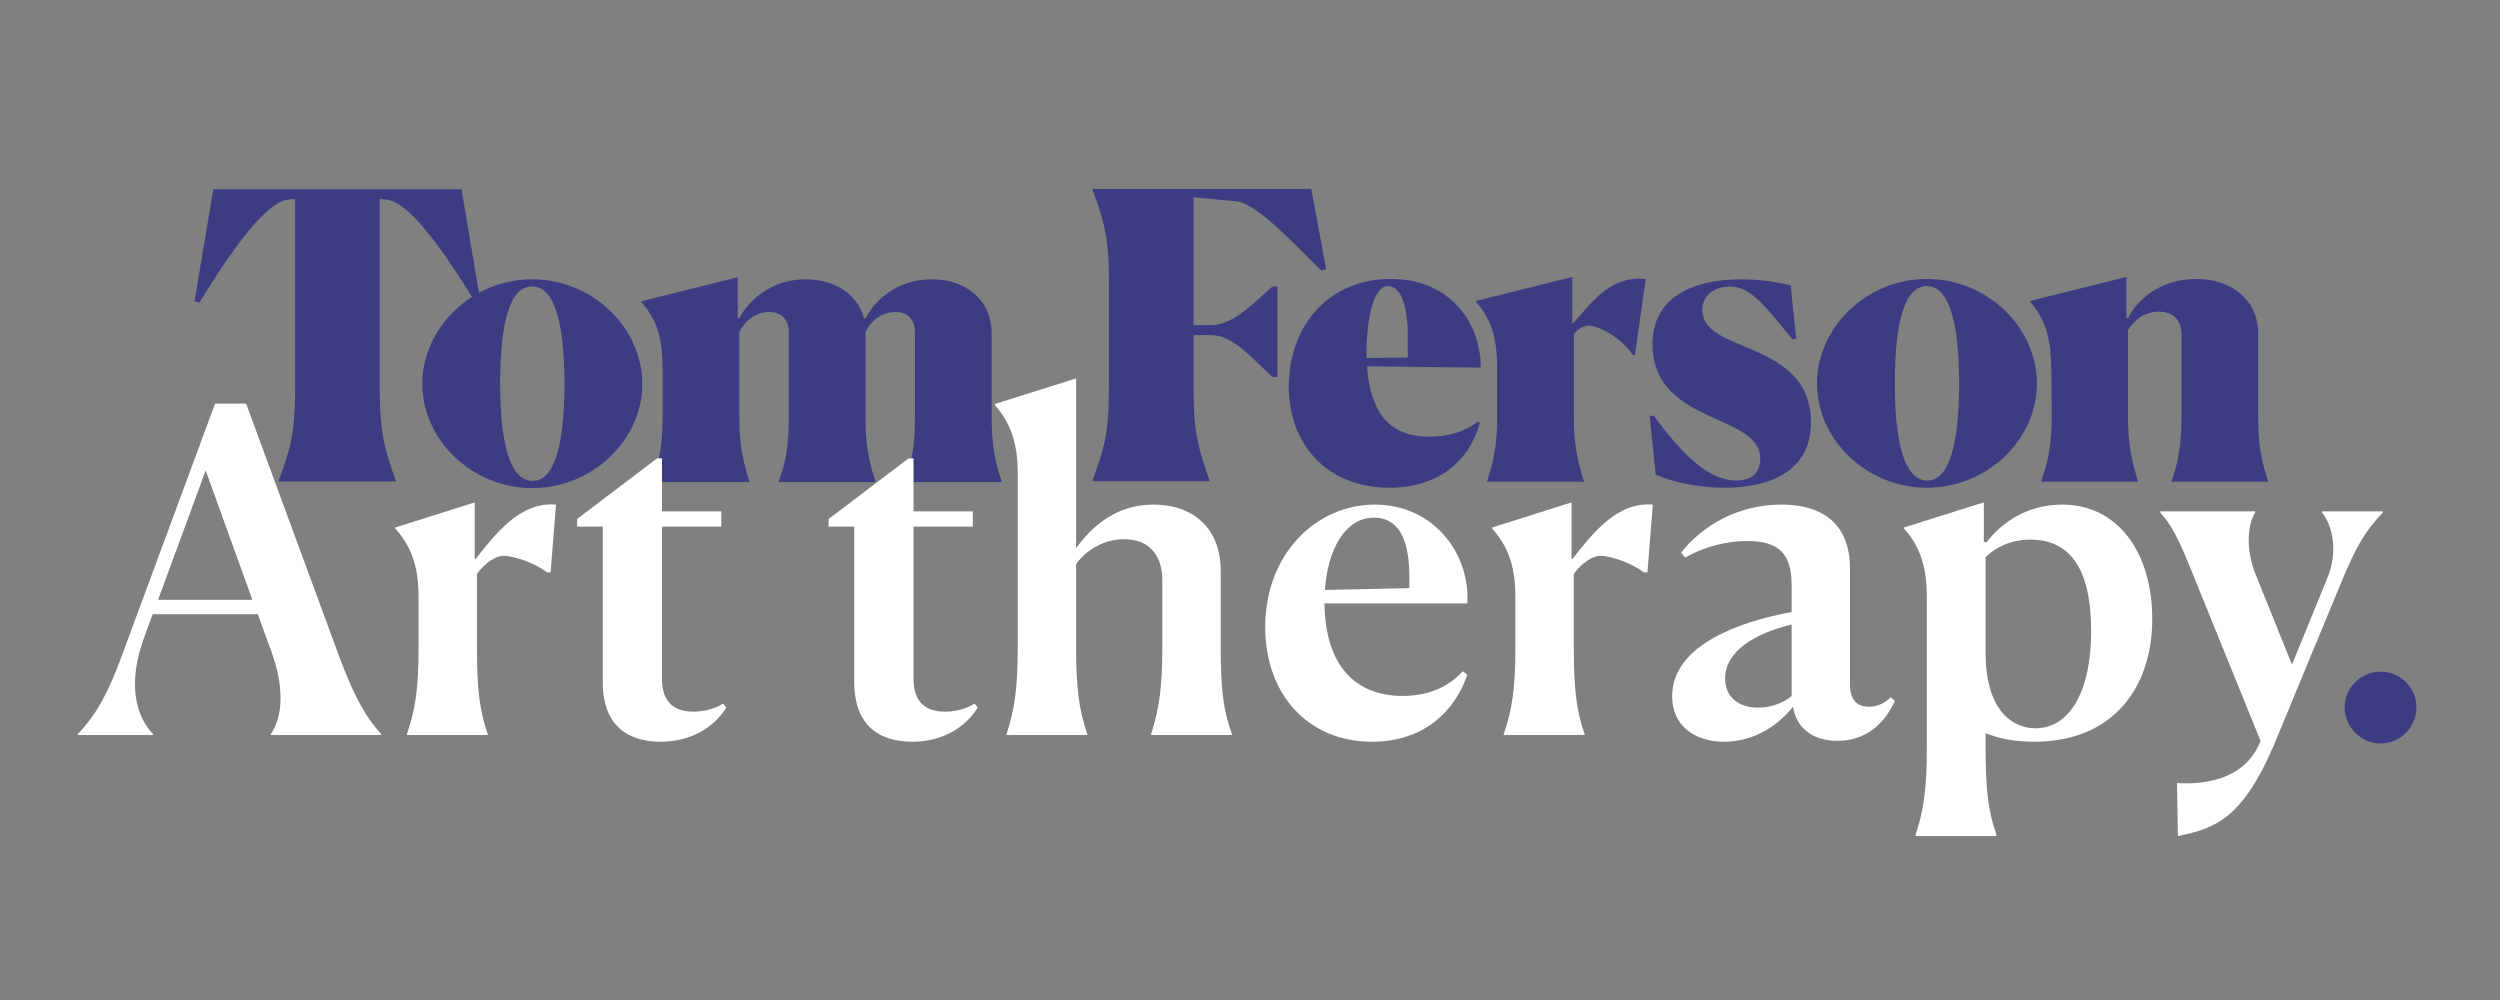 <?xml version="1.0" encoding="utf-8"?>
<!-- Generator: Adobe Illustrator 16.0.0, SVG Export Plug-In . SVG Version: 6.00 Build 0)  -->
<!DOCTYPE svg PUBLIC "-//W3C//DTD SVG 1.1//EN" "http://www.w3.org/Graphics/SVG/1.1/DTD/svg11.dtd">
<svg version="1.1" id="Layer_1" xmlns="http://www.w3.org/2000/svg" xmlns:xlink="http://www.w3.org/1999/xlink" x="0px" y="0px"
	 width="2000px" height="800px" viewBox="0 0 2000 800" enable-background="new 0 0 2000 800" xml:space="preserve">
<rect x="0" y="0" width="2000" height="800" fill="#808080" stroke="none"/>
<g>
	<g>
		<path fill="#3D3C83" d="M1111.513,390.18c-50.784,0-80.474-35.773-80.474-80.8c0-49.185,32.244-86.233,81.429-86.233
			c48.562,0,72.188,36.089,72.188,70.9l-91.02-0.959c3.197,45.031,24.913,56.212,49.827,56.212c23.313,0,35.753-9.582,38.95-12.134
			l1.597,0.953C1175.062,370.061,1149.527,390.18,1111.513,390.18z M1093.306,286.382l32.905-0.318v-16.609
			c0-29.061-7.037-40.558-15.965-40.558c-11.191,0-16.94,25.23-16.94,52.694V286.382z"/>
		<path fill="#3D3C83" d="M1189.784,385.389v-0.64c4.464-14.688,7.973-25.867,7.973-52.697v-35.129
			c0-25.23-3.509-39.603-16.925-55.573v-0.64l76.965-19.164v37.048l0.314,0.323c13.101-13.416,27.796-38.646,58.461-35.771
			l-8.631,61.003h-1.604c-8.927-13.735-27.135-23.637-35.438-23.637c-4.485,0-8.638,2.874-11.813,6.706v65.157
			c0,25.547,3.507,37.686,7.971,52.374v0.64H1189.784z"/>
		<path fill="#3D3C83" d="M1436.972,270.732l-3.197,0.639c-22.361-27.464-33.22-42.156-50.142-42.156
			c-11.17,0-21.713,6.388-21.713,18.846c0,17.562,20.762,23.31,41.835,32.575c22.356,9.897,45.03,23.633,45.03,57.168
			c0,38.325-31.62,52.376-69.304,52.376c-20.447,0-40.568-4.151-54.934-10.542l-4.797-46.626l3.197-0.637
			c23.004,31.295,43.766,52.054,66.106,52.054c14.055,0,19.164-7.983,19.164-17.243c0-17.565-19.164-24.595-39.593-33.859
			c-22.674-10.535-46.63-23.948-46.63-58.123c0-36.726,31.306-51.737,70.589-51.737c14.364,0,28.42,1.915,39.923,4.791
			L1436.972,270.732z"/>
		<path fill="#3D3C83" d="M1453.582,306.821c0-45.031,39.923-83.674,87.841-83.674c48.208,0,88.135,38.644,88.135,83.674
			c0,45.031-39.927,83.359-88.135,83.359C1493.505,390.18,1453.582,351.852,1453.582,306.821z M1567.291,306.821
			c0-48.863-7.994-77.924-25.868-77.924c-17.896,0-25.556,29.062-25.556,77.924c0,48.869,8.301,77.608,25.868,77.608
			C1559.297,384.429,1567.291,355.69,1567.291,306.821z"/>
		<path fill="#3D3C83" d="M1710.38,385.389h-77.295v-0.64c4.798-14.688,8.304-25.867,8.304-52.697l-0.312-35.129
			c-0.331-25.23-3.525-39.603-16.94-55.573v-0.64l76.985-19.164v32.58l1.267,0.317c5.752-11.814,23.313-31.298,54.936-31.298
			c27.469,0,49.182,16.61,49.182,43.434v65.472c0,25.87,3.197,38.008,7.976,52.697v0.64h-77.278v-0.64
			c5.108-14.688,7.976-26.507,7.976-52.059v-65.15c0-10.859-6.063-18.204-18.188-18.204c-11.191,0-19.808,6.708-24.602,14.69v68.349
			c0,25.547,3.509,37.686,7.991,52.374V385.389z"/>
	</g>
	<g>
		<path fill="#3D3C83" d="M337.857,307.109c0-45.033,39.925-83.674,87.828-83.674c48.23,0,88.149,38.641,88.149,83.674
			c0,45.031-39.919,83.357-88.149,83.357C377.782,390.466,337.857,352.14,337.857,307.109z M451.554,307.109
			c0-48.862-7.984-77.923-25.87-77.923c-17.88,0-25.547,29.061-25.547,77.923c0,48.867,8.305,77.606,25.87,77.606
			C443.57,384.715,451.554,355.976,451.554,307.109z"/>
		<path fill="#3D3C83" d="M599.438,385.675h-77.285v-0.638c4.469-14.688,7.982-25.869,7.982-52.698v-35.129
			c0-25.229-3.514-39.603-16.926-55.573v-0.639l76.969-19.162v32.58l1.277,0.317c5.75-11.814,23.315-31.298,53.015-31.298
			c23.315,0,41.519,11.819,46.63,30.98l1.277,0.317c5.75-11.814,23.315-31.298,53.014-31.298c27.468,0,47.91,16.609,47.91,43.432
			v65.472c0,25.87,3.192,38.01,7.981,52.698v0.638h-77.285v-0.638c5.106-14.688,7.982-26.507,7.982-52.059v-66.749
			c0-9.897-5.113-16.605-15.647-16.605c-10.86,0-19.487,7.023-23.955,15.967v66.747c0,25.87,3.193,38.01,7.982,52.698v0.638h-77.285
			v-0.638c5.107-14.688,7.982-26.507,7.982-52.059v-66.749c0-9.897-5.112-16.605-15.648-16.605c-10.858,0-19.48,7.023-23.954,15.967
			v67.069c0,25.547,3.514,37.688,7.983,52.376V385.675z"/>
	</g>
	<g>
		<path fill="#3D3C83" d="M316.575,385.174h-93.574v-0.639c8.944-24.268,13.096-38.003,13.096-71.861V159.059l-5.434,0.639
			c-21.396,2.237-53.971,54.93-71.219,82.398l-3.831-0.959l15.011-89.744h198.648l15.011,89.744l-3.832,0.959
			c-17.247-27.468-49.822-80.161-71.223-82.398l-5.428-0.639v153.938c0,32.575,4.152,47.271,12.774,71.539V385.174z"/>
	</g>
	<g>
		<path fill="#3D3C83" d="M967.62,384.946h-93.578v-0.64c8.942-24.27,13.095-38.003,13.095-71.86v-88.783
			c0-33.856-4.153-47.585-13.095-71.861v-0.639h175.021l11.812,64.195l-3.829,0.956c-17.89-16.927-50.784-53.653-68.025-55.248
			l-34.175-3.197v102.199h14.367c17.889,0,35.129-19.162,48.863-30.976h3.842v72.495h-3.842
			c-13.733-11.814-30.653-33.53-49.178-33.53h-14.052v44.711c0,32.575,4.154,47.268,12.774,71.538V384.946z"/>
	</g>
	<path fill="#FFFFFF" d="M62.144,588.006v-0.723c16.166-16.532,25.508-35.929,35.928-64.312l74.011-200.116h24.792l74.726,202.991
		c11.137,29.817,20.48,47.419,33.414,61.437v0.723h-88.384v-0.723c9.343-13.298,11.137-36.651,0.723-65.386l-11.141-30.548h-84.07
		l-6.106,16.532c-15.45,41.308-6.107,66.466,6.466,79.401v0.723H62.144z M201.903,479.856l-37.365-103.468l-38.083,103.468H201.903z
		"/>
	<path fill="#FFFFFF" d="M325.523,587.283c6.823-19.769,9.337-36.651,9.337-69.342v-40.598c0-26.59-7.183-41.68-18.681-54.613
		v-0.717l63.591-20.119v45.263h0.723c15.449-19.396,35.207-45.981,64.307-43.468l-4.309,54.248h-2.875
		c-8.981-7.184-26.229-13.295-34.851-13.295c-6.107,0-14.372,5.399-21.196,14.378v58.56c0,32.332,1.794,49.935,8.622,69.703v0.723
		h-64.668V587.283z"/>
	<path fill="#FFFFFF" d="M528.523,593.385c-25.508,0-46.342-12.216-46.342-47.782V421.297h-20.479v-6.111l63.951-48.502h3.948
		v42.395h47.424v12.219h-47.424v121.791c0,18.325,9.342,26.229,25.152,26.229c13.65,0,21.916-5.388,23.71-6.462l2.515,3.227
		C571.64,581.169,553.676,593.385,528.523,593.385z"/>
	<path fill="#FFFFFF" d="M729.739,593.385c-25.507,0-46.342-12.216-46.342-47.782V421.297h-20.479v-6.111l63.95-48.502h3.955v42.395
		h47.417v12.219h-47.417v121.791c0,18.325,9.336,26.229,25.147,26.229c13.65,0,21.917-5.388,23.71-6.462l2.514,3.227
		C772.856,581.169,754.894,593.385,729.739,593.385z"/>
	<path fill="#FFFFFF" d="M805.212,587.283c6.462-19.769,8.976-36.651,8.976-69.342V378.182c0-26.228-7.182-41.316-18.318-54.249
		v-0.723l65.029-20.479v135.809c13.295-18.324,32.691-34.852,61.795-34.852c33.409,0,53.888,20.479,53.888,52.813v61.077
		c0,33.052,1.799,49.935,8.983,69.703v0.723h-64.669v-0.723c6.468-19.769,8.982-38.094,8.982-69.342v-53.894
		c0-17.964-8.982-32.69-30.537-32.69c-15.449,0-29.102,7.544-38.442,19.757v66.827c0,31.971,2.151,49.573,8.982,69.342v0.723
		h-64.669V587.283z"/>
	<path fill="#FFFFFF" d="M1170.249,536.987l3.604,2.866c-10.426,30.547-36.297,53.531-76.161,53.531
		c-51.739,0-85.519-38.442-85.519-91.614c0-59.272,41.323-98.081,87.66-98.081c48.152,0,76.534,40.601,74.02,79.044h-114.256
		c0.723,52.091,26.594,74.001,62.518,74.001C1143.307,556.734,1159.119,549.189,1170.249,536.987z M1059.95,471.953l67.549-1.44
		v-8.618c0-33.052-10.061-47.787-28.386-47.787C1076.131,414.107,1062.115,439.613,1059.95,471.953z"/>
	<path fill="#FFFFFF" d="M1202.98,587.283c6.824-19.769,9.336-36.651,9.336-69.342v-40.598c0-26.59-7.191-41.68-18.692-54.613
		v-0.717l63.61-20.119v45.263h0.701c15.458-19.396,35.228-45.981,64.312-43.468l-4.31,54.248h-2.863
		c-8.986-7.184-26.239-13.295-34.854-13.295c-6.104,0-14.37,5.399-21.191,14.378v58.56c0,32.332,1.792,49.935,8.616,69.703v0.723
		h-64.664V587.283z"/>
	<path fill="#FFFFFF" d="M1337.727,557.106c0-40.958,53.53-59.644,95.561-67.552v-21.559c0-24.064-9.339-35.208-35.577-35.208
		c-15.087,0-33.414,3.959-49.573,13.296l-3.237-3.957c16.532-21.19,44.915-38.438,80.121-38.438
		c40.238,0,54.976,22.276,54.976,51.011v93.059c0,10.067,3.958,17.611,15.088,17.611c6.104,0,11.853-2.163,17.604-7.544l3.234,2.864
		c-5.749,12.575-18.692,31.972-45.984,31.972c-21.562,0-33.062-11.854-35.58-27.292c-11.5,14.719-30.899,28.015-54.976,28.015
		C1356.051,593.385,1337.727,580.809,1337.727,557.106z M1406.344,566.082c11.485,0,21.191-4.31,26.943-9.348v-57.119
		c-29.828,7.194-53.182,21.562-53.182,43.113C1380.105,556.734,1389.814,566.082,1406.344,566.082z"/>
	<path fill="#FFFFFF" d="M1532.455,667.757c6.472-19.396,8.986-36.279,8.986-69.342V477.344c0-26.59-6.823-41.68-18.324-54.613
		v-0.717l63.96-20.119v31.616l2.146,0.36c11.85-15.449,31.969-30.182,60.725-30.182c43.825,0,71.855,37.727,71.855,91.618
		c0,54.254-30.9,98.077-94.489,98.077c-15.46,0-28.033-2.516-38.813-6.824v11.854c0,31.979,1.792,49.945,8.637,69.342v1.08h-64.683
		V667.757z M1672.932,505.008c0-52.101-18.325-73.296-48.502-73.296c-16.882,0-28.734,6.829-35.929,14.011v76.887
		c0,44.905,20.842,59.994,39.886,59.994C1656.05,582.604,1672.932,552.427,1672.932,505.008z"/>
	<path fill="#FFFFFF" d="M1741.592,626.447c17.253,1.071,53.179-0.371,66.456-32.703l0.373-1.082l-54.254-133.642
		c-11.503-28.745-17.255-39.522-25.87-48.863v-1.079h75.812v1.079c-5.029,7.542-8.635,26.938,0.352,49.221l29.103,72.21
		l27.665-67.54c10.781-24.786,3.235-45.985-3.589-53.891v-1.079h48.505v1.079c-12.946,13.655-19.768,24.424-30.9,50.295
		l-56.045,135.447c-24.799,57.849-45.99,66.827-76.888,72.938L1741.592,626.447z"/>
	<g>
		<path fill="#3D3C83" d="M1875.674,565.782c0-15.577,13.178-28.456,28.753-28.456c15.869,0,28.737,12.879,28.737,28.456
			c0,15.867-12.868,29.035-28.737,29.035C1888.852,594.817,1875.674,581.649,1875.674,565.782z"/>
	</g>
</g>
</svg>
